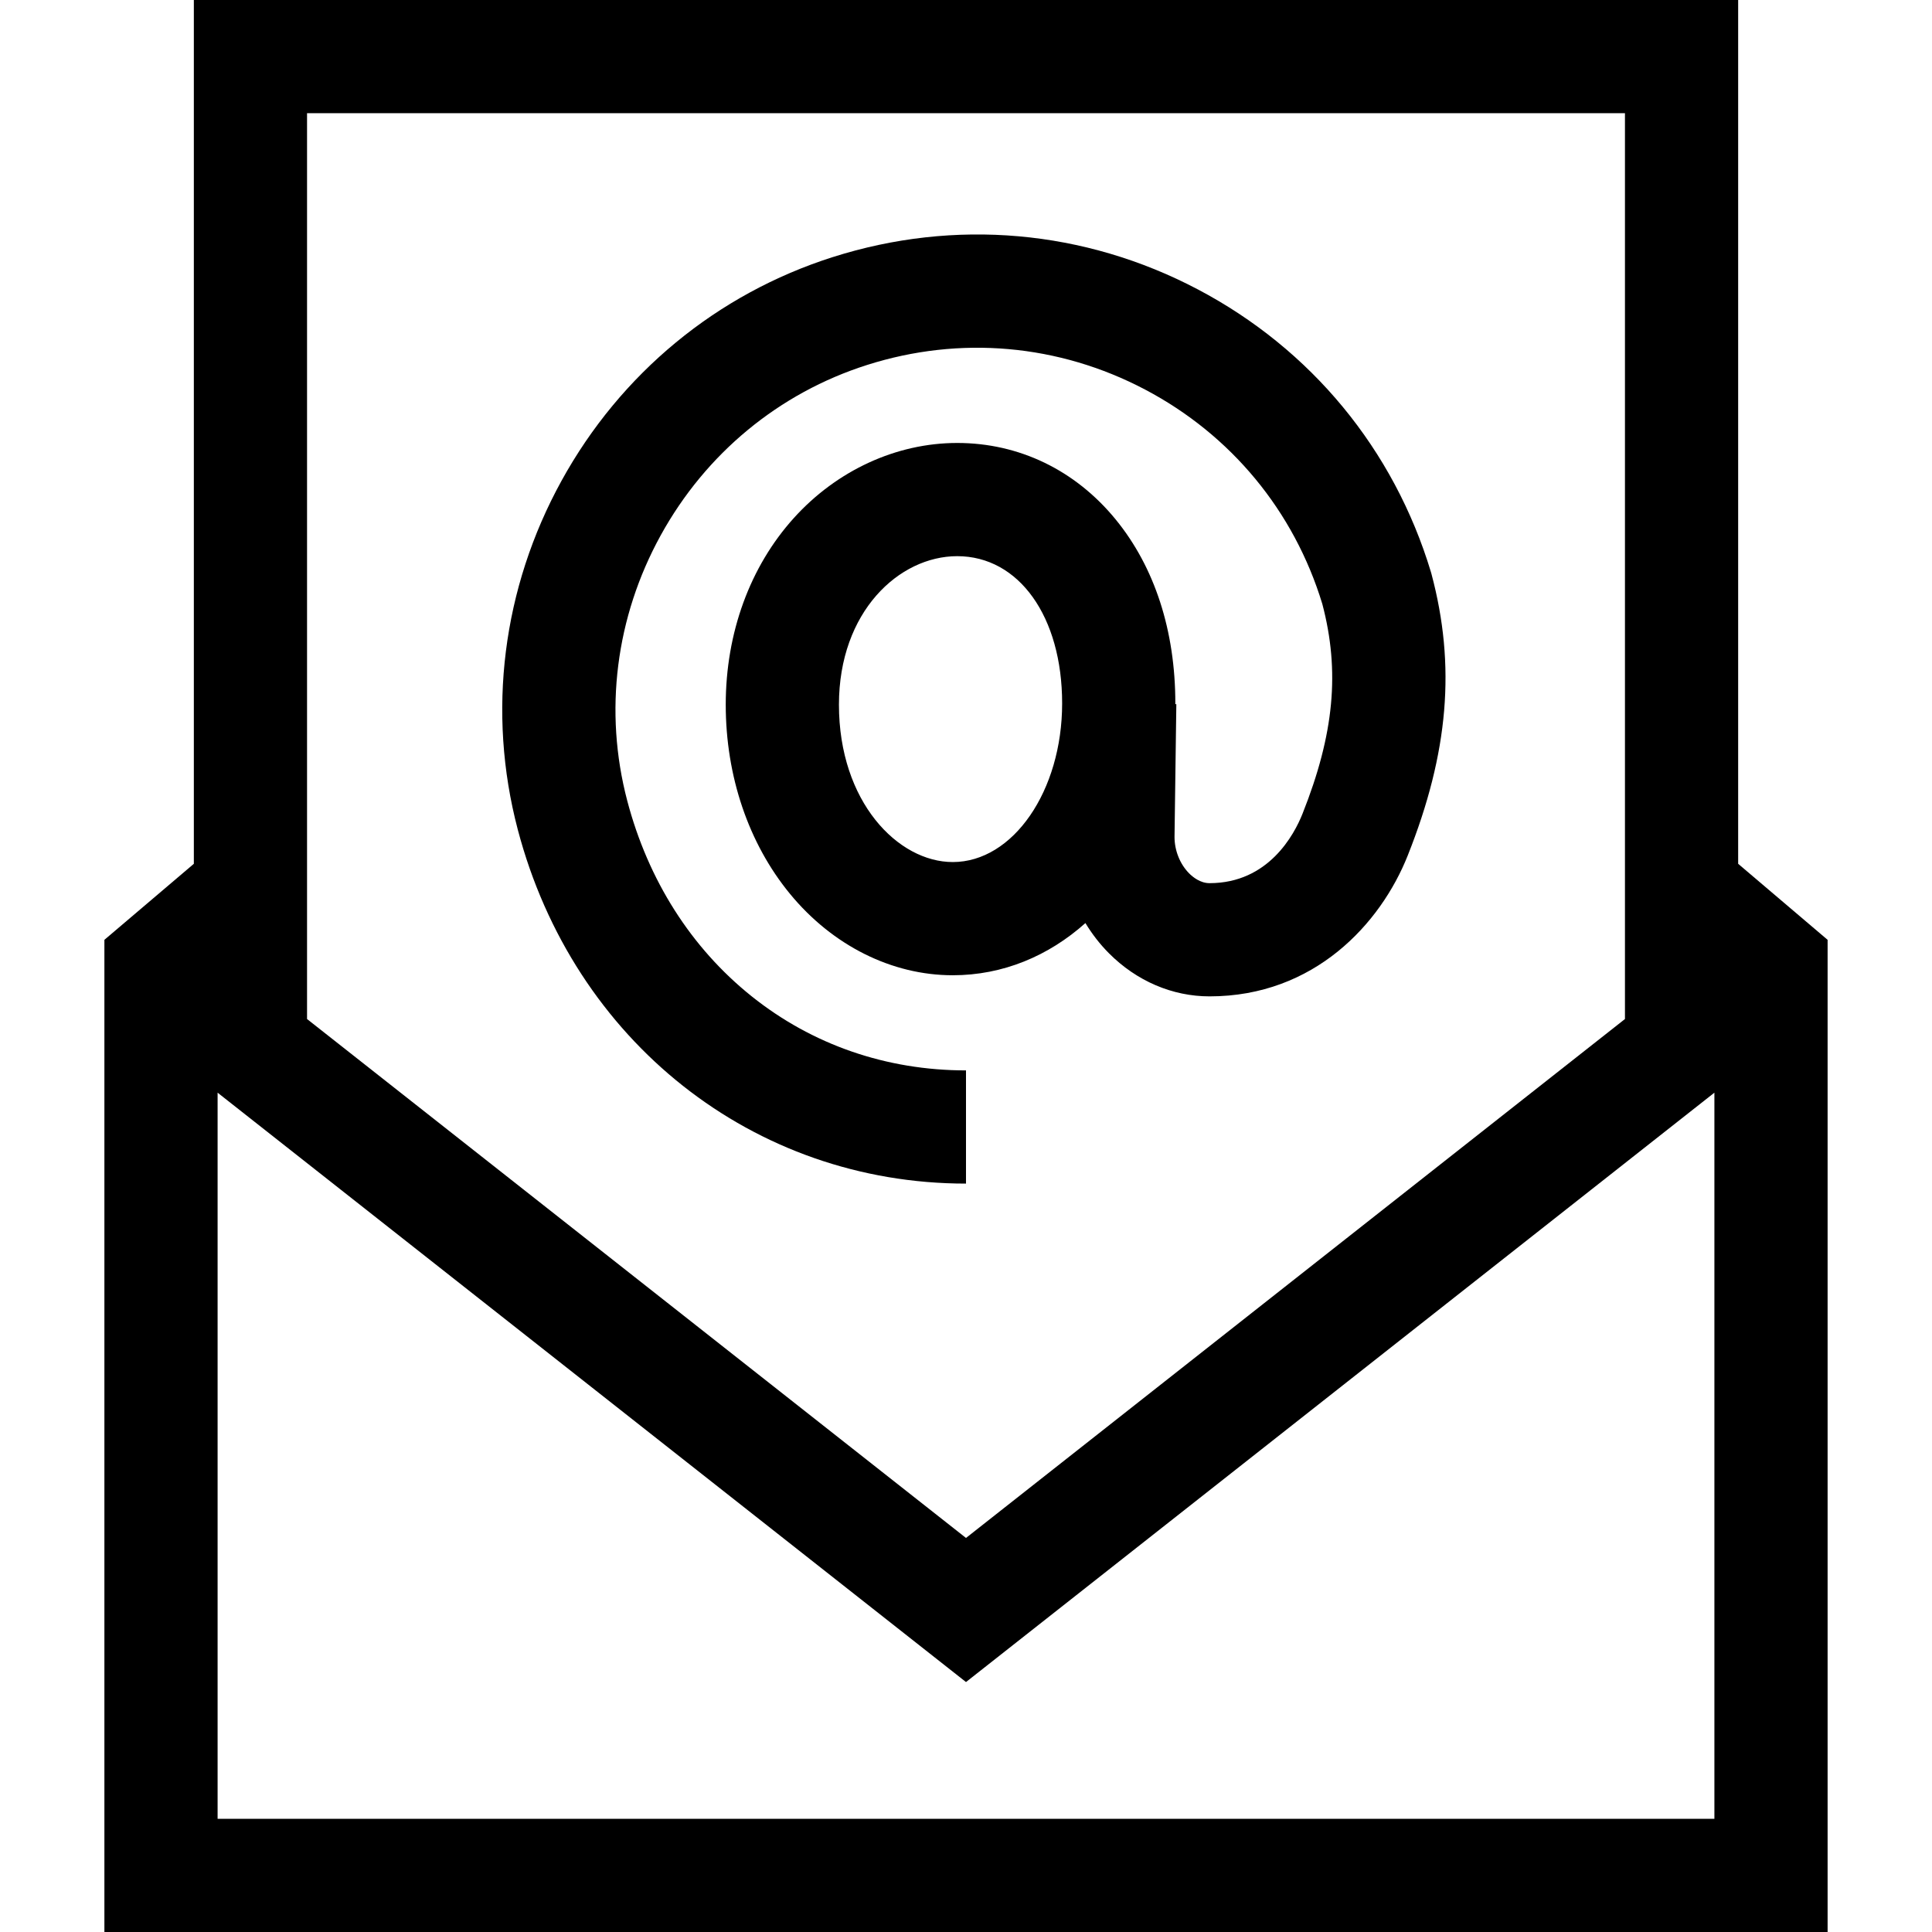 <?xml version="1.0"?>
<svg xmlns="http://www.w3.org/2000/svg" id="Capa_1" enable-background="new 0 0 512 512" height="320" viewBox="0 0 512 512" width="320"><g><g><path d="m253.668 147.39c-15.405 0-31.34 14.72-31.34 39.354 0 25.762 15.657 41.708 30.163 41.708 15.983 0 28.986-18.862 28.986-42.047 0-22.972-11.435-39.015-27.809-39.015z" fill="none"/><path d="m379.349 152.077c-.042-.156-.086-.312-.132-.466-9.808-32.496-31.751-59.104-61.788-74.924-30.03-15.816-64.395-18.852-96.765-8.548-30.675 9.765-56.194 30.813-71.855 59.268-15.667 28.464-19.785 61.284-11.599 92.414 14.763 56.131 62.5 93.845 118.789 93.845v-30c-21.1 0-40.744-6.791-56.806-19.64-16.021-12.814-27.421-30.739-32.969-51.835-6.221-23.654-3.072-48.627 8.867-70.318 11.938-21.69 31.354-37.724 54.672-45.147 24.652-7.847 50.821-5.537 73.686 6.505 22.798 12.007 39.473 32.178 46.976 56.814 4.716 17.866 3.144 34.512-5.243 55.6-2.201 5.533-9.006 18.401-24.641 18.401-2.458 0-4.439-1.621-5.401-2.588-2.436-2.448-3.884-6.062-3.879-9.676l.48-35.172-.269-.004c0-.067.004-.133.004-.201 0-19.236-5.465-36.087-15.803-48.734-10.692-13.078-25.61-20.281-42.005-20.281-16.096 0-31.874 7.25-43.29 19.891-11.64 12.889-18.05 30.455-18.05 49.463 0 18.962 6.038 36.757 17.002 50.107 11.275 13.728 27.006 21.602 43.161 21.602 13.28 0 25.398-5.11 35.155-13.831 1.753 2.895 3.834 5.59 6.23 7.998 7.333 7.369 16.803 11.427 26.666 11.427 27.778 0 45.342-19.275 52.517-37.314 10.849-27.28 12.789-50.305 6.29-74.656zm-126.858 76.375c-14.506 0-30.163-15.946-30.163-41.708 0-24.633 15.935-39.354 31.34-39.354 16.373 0 27.809 16.043 27.809 39.015 0 23.184-13.003 42.047-28.986 42.047z"/></g><path d="m460.63 228.915v-228.915h-409.26v228.915l-23.704 20.148v262.937h456.667v-262.936zm-30-198.915v240.053l-174.63 137.521-174.63-137.521v-240.053zm-174.63 415.759 198.333-156.188v192.429h-396.666v-192.428z"/></g></svg>